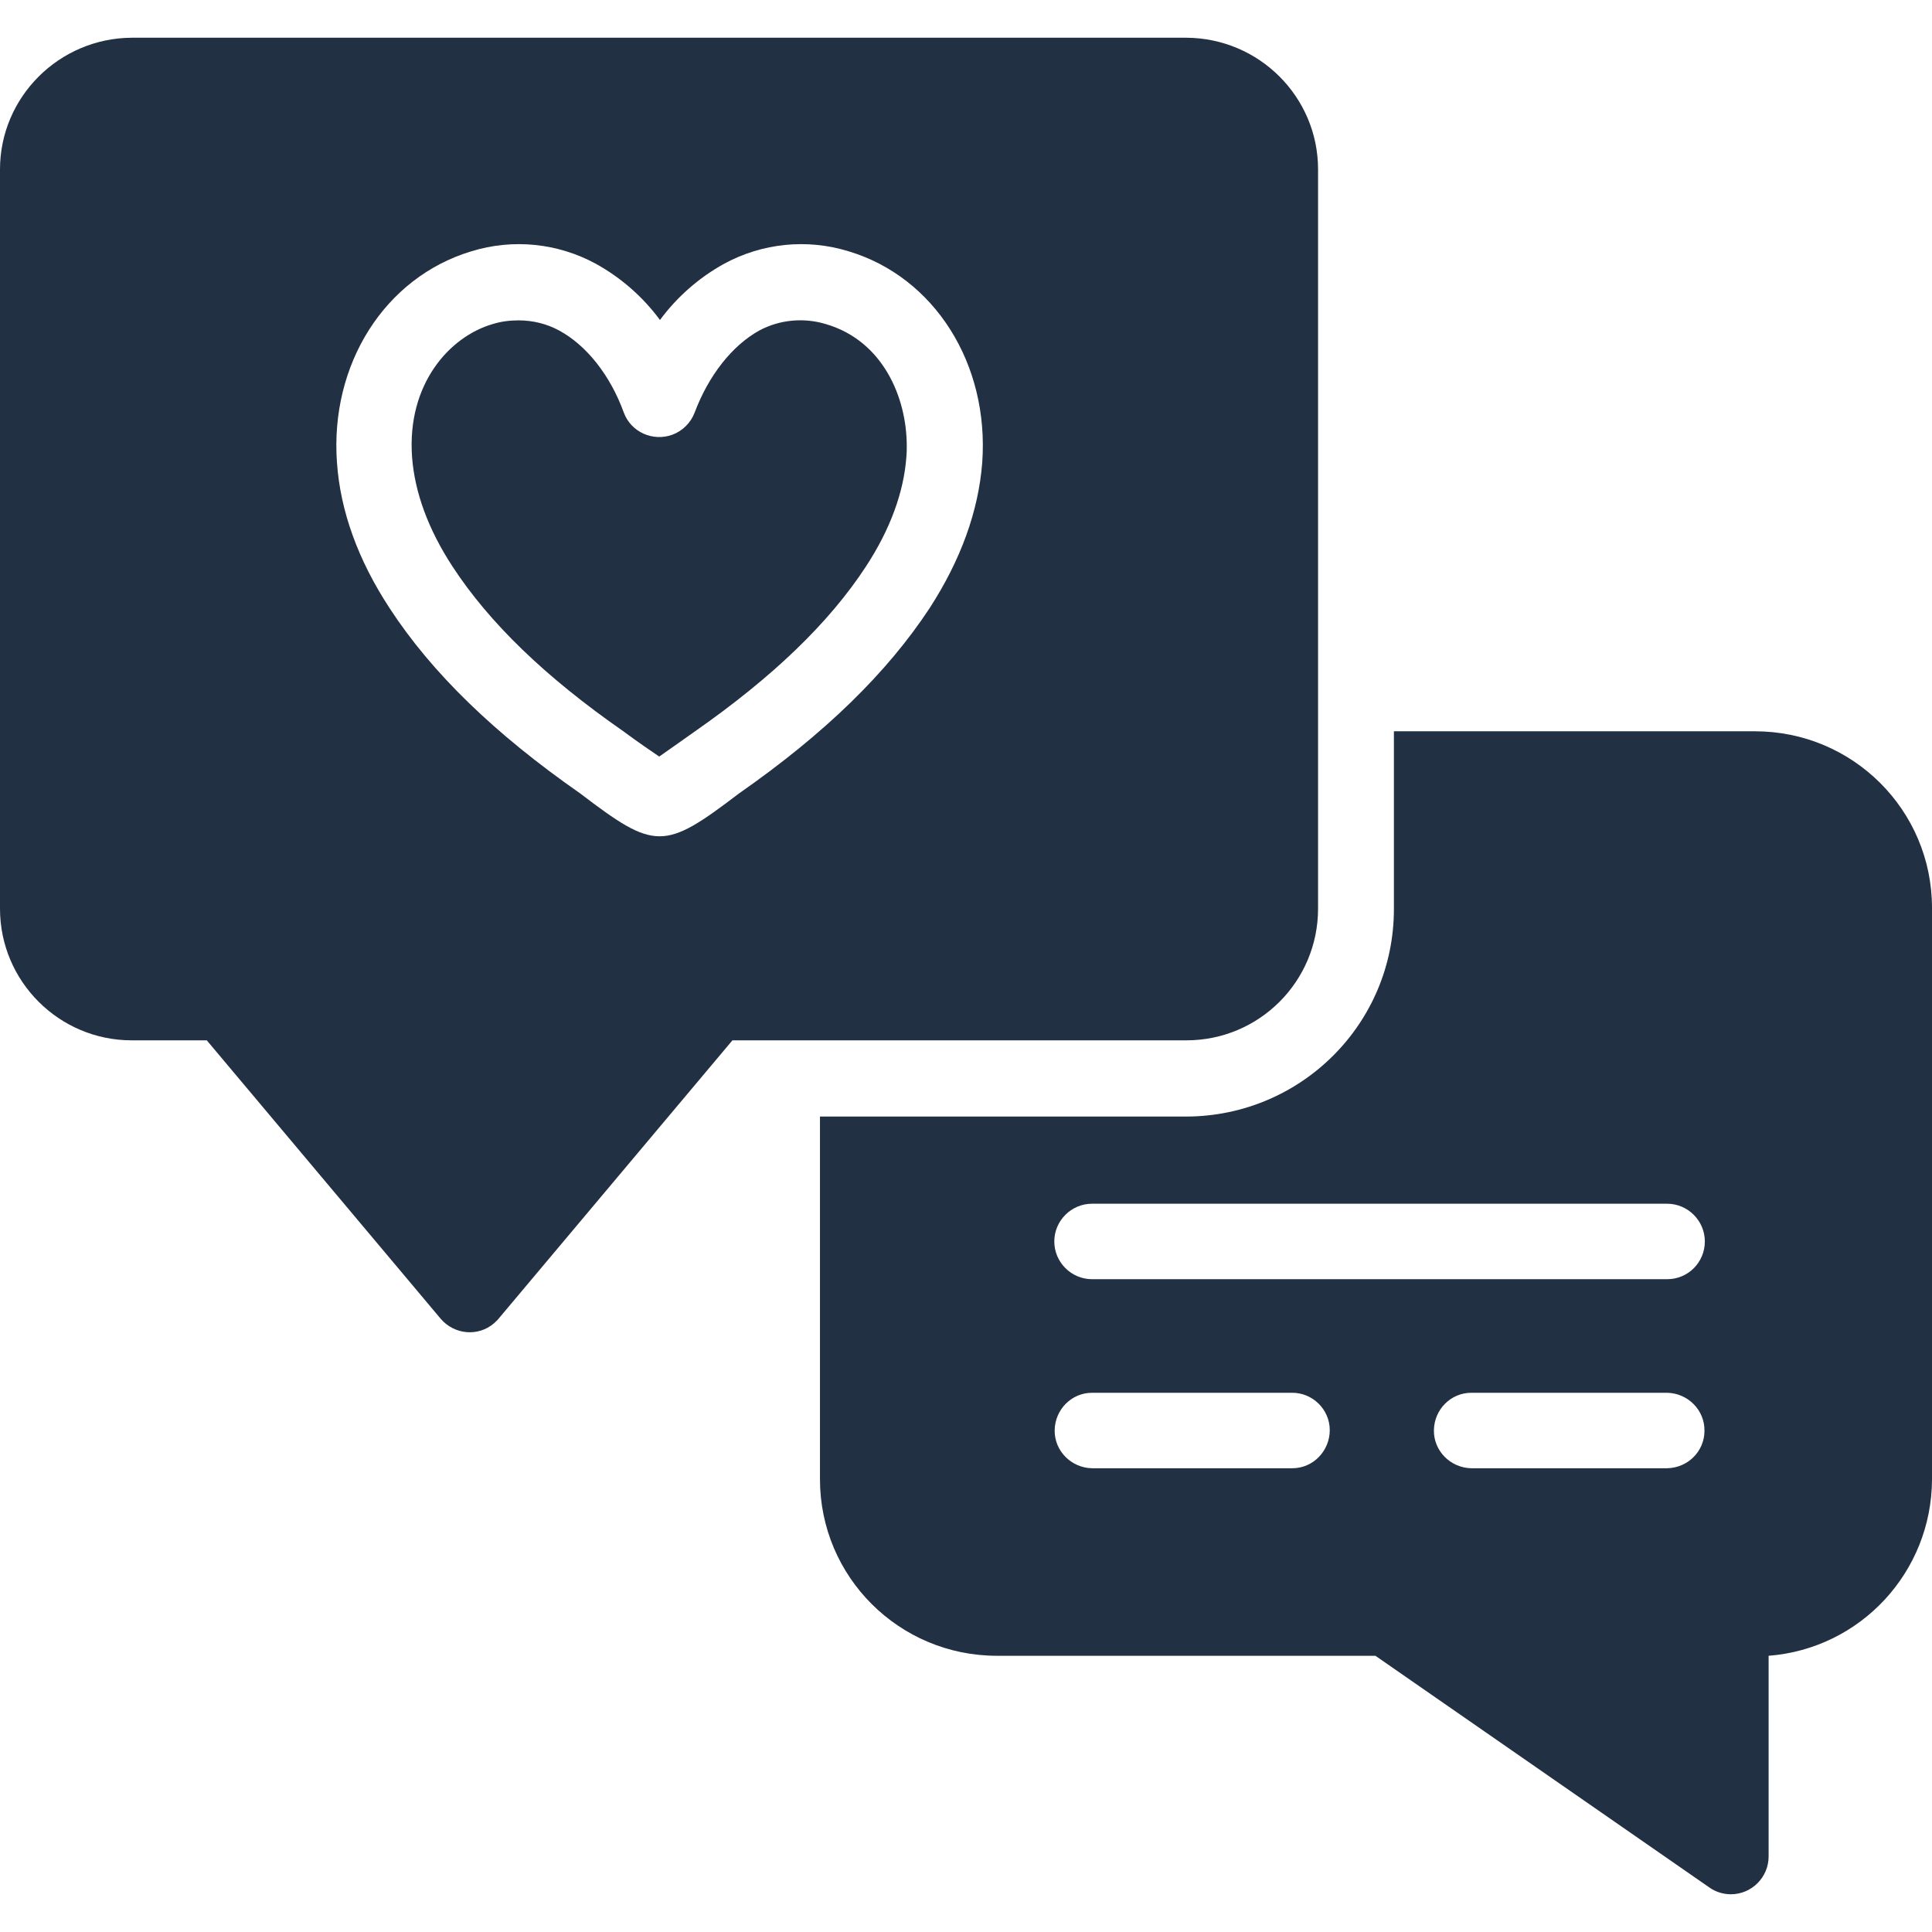 <?xml version="1.0" encoding="utf-8"?>
<svg xmlns="http://www.w3.org/2000/svg" id="Layer_1" style="enable-background:new 0 0 512 512;" version="1.1" viewBox="0 0 512 512" x="0px" y="0px">
<style type="text/css">
	.st0{fill:#223043;}
</style>
<g id="_1_toucan">
	<path class="st0" d="M240.3,118.2c0,1,0,1.9-0.1,2.9c-0.7,9.4-4.3,19.2-10.7,29c-9.8,15-24.7,29.3-45.3,43.7&#xA;		c-3.7,2.6-7.9,5.6-9.5,6.7c-1.6-1.1-5.9-4-9.5-6.7c-20.7-14.4-35.5-28.7-45.3-43.7c-6.4-9.8-10-19.6-10.7-29&#xA;		c-1.4-19.4,10-31.9,21.3-35.2c2.2-0.7,4.6-1,6.9-1c3.8,0,7.5,0.9,10.8,2.7c7.2,3.9,13.5,11.8,17.1,21.7c1.9,5.2,7.7,7.8,12.9,5.9&#xA;		c2.7-1,4.9-3.2,5.9-5.9c3.7-9.8,9.9-17.7,17.1-21.7c5.4-2.9,11.8-3.5,17.7-1.7C233.9,90.3,240.3,105.2,240.3,118.2z"/>
	<path class="st0" d="M314.4,10H34.9C15.7,10.1,0,25.7,0,44.9v195.9c0,19.3,15.7,34.9,34.9,34.9h19.9l62,73.8&#xA;		c3.6,4.2,9.9,4.8,14.1,1.2c0.4-0.4,0.9-0.8,1.2-1.2l62-73.8h120.3c19.3,0,34.9-15.6,34.9-34.9V44.9C349.3,25.7,333.7,10.1,314.4,10&#xA;		z M260.3,122.6c-1,12.9-5.7,25.8-13.9,38.5c-11.3,17.2-27.8,33.3-50.6,49.2c-19.8,15.1-22.2,15.1-42,0&#xA;		c-22.8-15.9-39.4-32-50.6-49.2c-8.3-12.7-13-25.6-13.9-38.5c-1.9-26.1,12.7-49.1,35.6-56c11-3.4,22.9-2.2,33,3.3&#xA;		c6.7,3.7,12.5,8.8,17,14.9c4.5-6.1,10.3-11.2,17-14.9c10.1-5.5,22-6.7,33-3.3C247.6,73.4,262.2,96.4,260.3,122.6L260.3,122.6z"/>
	<path class="st0" d="M465.1,193.8h-95.7v47.1c0,30.4-24.6,54.9-55,55h-97.1V392c0,25.9,21,46.8,46.9,46.8h100.3l88.5,61.4&#xA;		c1.7,1.2,3.7,1.8,5.7,1.8c5.5,0,10-4.5,10-10c0,0,0,0,0,0v-53.2c24.4-1.9,43.2-22.2,43.3-46.7V240.6&#xA;		C512,214.7,491,193.8,465.1,193.8L465.1,193.8z M342.3,389.1h-52.9c-5.5-0.1-10-4.6-9.9-10.1c0.1-5.5,4.5-9.9,9.9-9.9h52.9&#xA;		c5.5-0.1,10.1,4.4,10.1,9.9s-4.4,10.1-9.9,10.1C342.4,389.1,342.4,389.1,342.3,389.1z M441.8,389.1h-51.9c-5.5-0.1-10-4.6-9.9-10.1&#xA;		c0.1-5.5,4.5-9.9,9.9-9.9h51.9c5.5,0.1,10,4.6,9.9,10.1C451.7,384.6,447.3,389,441.8,389.1z M441.8,339H289.4c-5.5,0-10-4.5-10-10&#xA;		s4.5-10,10-10h152.4c5.5,0,10,4.5,10,10S447.4,339,441.8,339L441.8,339z"/>
</g>
</svg>